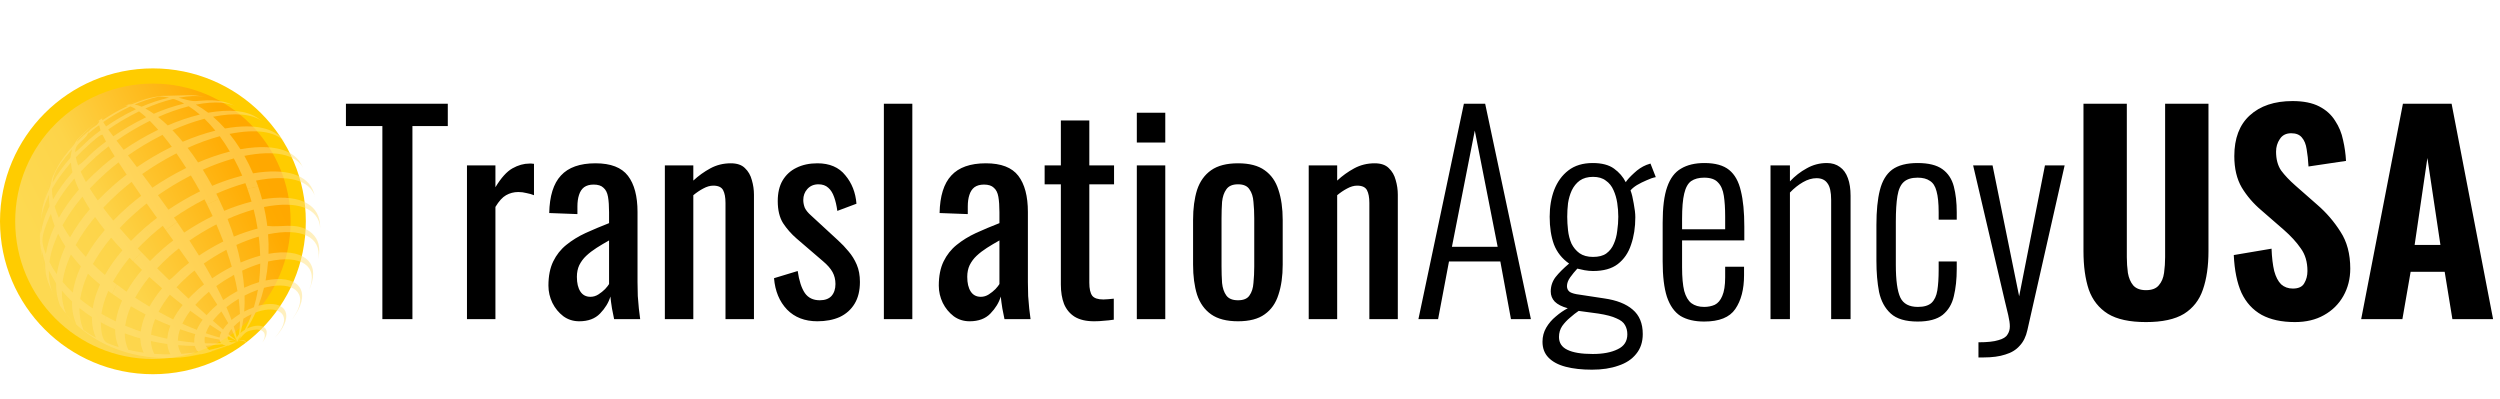 <?xml version="1.0" encoding="UTF-8"?> <svg xmlns="http://www.w3.org/2000/svg" width="1316" height="210" viewBox="0 0 1316 210" fill="none"><circle cx="80.493" cy="116.493" r="76.493" fill="url(#paint0_linear_302_2)" stroke="#FFCC00" stroke-width="8"></circle><path d="M66.629 56.07L67.455 55.694C66.634 55.52 65.778 55.645 65.04 56.045L64.758 56.169C61.215 57.76 57.803 59.628 54.554 61.754C53.599 62.383 53.599 62.383 53.95 63.289C57.976 60.541 62.216 58.12 66.629 56.05V56.07ZM81.248 51.04L81.52 50.985C78.986 51.425 76.479 52.012 74.013 52.743C69.979 54.02 69.979 54.02 67.97 54.808L66.881 55.243H66.931L67.396 55.085C68.039 54.887 68.717 54.981 69.376 54.852C69.606 54.781 69.83 54.688 70.044 54.575C72.309 53.64 74.621 52.823 76.972 52.129C78.417 51.708 79.852 51.347 81.248 51.06V51.04ZM70.598 57.952L71.563 57.496C70.649 56.898 69.673 56.4 68.653 56.011L67.782 56.422C63.116 58.666 58.634 61.277 54.38 64.23C54.534 64.502 54.875 65.136 55.84 66.552C60.533 63.317 65.466 60.447 70.598 57.967V57.952ZM88.666 51.471L88.978 51.401C85.321 50.614 83.366 50.906 83.346 50.906C79.075 51.879 74.906 53.255 70.895 55.016C72.157 55.252 73.388 55.634 74.562 56.154C79.117 54.181 83.837 52.612 88.666 51.466V51.471ZM75.853 62.22L76.912 61.725C75.728 60.632 74.487 59.6 73.196 58.635L72.206 59.13C66.905 61.756 61.808 64.776 56.959 68.166C57.305 68.662 57.825 69.37 59.631 71.756C64.799 68.192 70.223 65.014 75.858 62.25L75.853 62.22ZM96.644 54.595L96.965 54.521C95.703 53.837 91.779 51.931 90.962 52.129C86.004 53.363 81.163 55.032 76.497 57.115C78.042 57.94 79.53 58.868 80.951 59.893C86.016 57.687 91.259 55.915 96.624 54.595H96.644ZM82.138 68.865L83.252 68.32C82.604 67.587 80.876 65.656 78.867 63.636L77.793 64.171C72.081 67.054 66.581 70.344 61.339 74.014L65.11 78.876C70.538 75.134 76.229 71.788 82.138 68.865ZM104.864 60.378L105.185 60.299C103.342 58.715 101.392 57.26 99.351 55.942L99.034 56.021C93.62 57.439 88.333 59.304 83.227 61.596C84.992 62.979 86.68 64.457 88.285 66.022C93.648 63.693 99.193 61.805 104.864 60.378ZM89.29 77.817L90.413 77.262C89.007 75.361 87.84 73.796 85.533 70.994L84.425 71.558C78.513 74.584 72.817 78.014 67.376 81.822C70.979 86.501 70.979 86.501 72.082 87.967C77.576 84.189 83.326 80.797 89.29 77.817ZM113.044 68.825L113.351 68.746C111.567 66.553 109.654 64.47 107.62 62.507L107.308 62.591C101.65 64.126 96.124 66.113 90.784 68.533C93.367 71.246 94.931 73.103 96.188 74.628C101.648 72.264 107.284 70.331 113.044 68.845V68.825ZM96.911 88.982L98.004 88.442C96.055 85.377 94.768 83.436 92.897 80.733L91.789 81.302C85.92 84.366 80.258 87.811 74.839 91.616C77.313 94.913 78.427 96.389 80.218 98.81C85.56 95.17 91.136 91.886 96.911 88.982ZM120.729 79.896L121.012 79.822C119.375 77.025 117.596 74.315 115.682 71.702L115.385 71.786C109.704 73.368 104.156 75.393 98.791 77.841C100.85 80.55 102.231 82.486 104.265 85.511C109.603 83.204 115.108 81.307 120.734 79.837L120.729 79.896ZM104.299 101.226L105.324 100.731C103.567 97.577 102.389 95.542 100.474 92.364L99.41 92.913C93.794 95.851 88.367 99.135 83.158 102.746C85.207 105.559 86.592 107.485 88.641 110.386C93.657 106.998 98.888 103.938 104.299 101.226ZM127.252 92.527L127.509 92.463C125.941 88.912 124.867 86.709 123.085 83.387L122.813 83.461C117.328 85.02 111.967 86.987 106.774 89.343C108.753 92.542 109.901 94.527 111.693 97.83C116.749 95.675 121.96 93.902 127.282 92.527H127.252ZM165.799 103.301C162.908 94.775 151.6 91.774 134.774 95.062C135.269 96.399 135.423 96.8 135.893 98.142C134.205 98.513 131.934 98.993 130.281 99.419C129.786 98.092 129.667 97.731 129.157 96.414C123.926 97.889 118.81 99.746 113.851 101.969C114.425 103.113 114.638 103.544 115.197 104.702C113.326 105.559 110.827 106.683 108.981 107.599C108.397 106.445 108.219 106.113 107.62 104.95C102.073 107.794 96.715 110.994 91.581 114.531C92.289 115.551 92.487 115.833 93.194 116.868C91.418 118.135 89.042 119.838 87.3 121.141L85.667 118.868C83.321 120.705 81.861 121.918 79.669 123.849L76.388 119.779C78.689 117.798 80.213 116.566 82.653 114.689C80.268 111.391 78.996 109.624 77.21 107.123C74.661 109.104 73.077 110.446 70.687 112.57L67.609 108.544C70.083 106.391 71.672 105.108 74.324 103.063C72.434 100.37 71.296 98.731 69.252 95.745C66.579 97.855 64.912 99.246 62.403 101.479L59.691 97.617C62.249 95.394 63.947 94.012 66.668 91.918C64.793 89.13 64.55 88.774 62.412 85.481C59.691 87.6 57.998 88.997 55.444 91.245L53.396 87.957C55.954 85.749 57.652 84.377 60.373 82.297C58.889 79.951 58.473 79.262 57.196 77.044C54.539 79.089 52.881 80.446 50.382 82.624C49.986 81.812 49.451 80.733 49.051 79.921C51.555 77.777 53.123 76.514 55.781 74.504C54.791 72.647 54.455 71.939 53.95 70.865C52.673 71.137 52.539 71.167 47.348 75.648L46.769 73.549C49.021 71.632 50.515 70.444 52.906 68.657C52.737 67.741 52.411 66.869 52.223 65.958C51.411 66.409 50.496 66.919 46.433 70.365C46.928 66.84 51.54 66.899 52.292 63.611C51.451 63.883 51.228 63.958 47.709 66.835L48.17 66.399C49.288 65.522 50.778 64.364 51.926 63.527C55.246 61.259 55.246 61.259 56.984 60.219C60.492 58.239 60.492 58.239 62.323 57.328C66.065 55.585 66.065 55.585 67.985 54.852C71.875 53.426 71.944 53.397 74.027 52.788C78.209 51.664 78.372 51.619 80.728 51.159L82.831 50.782L83.584 50.663C85.038 50.48 86.974 50.223 88.433 50.084L89.512 50C88.15 50.097 86.794 50.262 85.449 50.495C100.39 50 100.944 50.035 103.265 50.282L107.719 50.936C103.557 50.282 99.583 50.441 94.016 51.431C101.325 53.411 101.325 53.411 106.076 52.981C114.365 52.248 118.819 53.812 120.284 54.322L121.977 54.966L123.788 55.714C119.829 54.228 114.227 52.976 103.062 55.075C105.342 56.318 107.518 57.742 109.57 59.333C120.918 57.353 129.529 58.184 135.175 61.809L137.437 63.349L138.041 63.779C132.344 59.952 123.872 59.19 112.143 61.447C114.366 63.371 116.461 65.439 118.413 67.637C135.883 64.572 144.083 68.493 147.889 72.326L150.091 74.717C144.781 69.142 134.938 67.721 120.833 70.493C122.903 73.063 124.818 75.753 126.569 78.549C147.963 74.796 155.525 81.411 158.123 85.694L159.642 88.358C155.451 81.154 144.439 78.911 128.643 82.04C130.322 85.023 131.837 88.096 133.181 91.245C150.502 88.308 162.136 91.943 165.135 101.216L165.937 103.89C165.883 103.712 165.818 103.479 165.759 103.301H165.799ZM73.909 178.645C73.909 178.497 73.909 178.294 73.909 178.15C70.172 177.12 66.911 175.922 65.679 175.467C65.679 175.64 65.679 175.873 65.679 176.051C65.759 178.839 66.384 181.584 67.52 184.131C69.633 184.626 71.845 185.122 75.611 185.651C74.588 183.455 74.011 181.077 73.913 178.655L73.909 178.645ZM76.388 166.089C76.462 165.915 76.561 165.683 76.63 165.509C72.963 163.603 70.222 161.974 68.905 161.192L68.623 161.85C67.303 164.921 66.393 168.152 65.916 171.461C70.242 173.248 73.062 174.199 74.072 174.521C74.47 171.625 75.249 168.795 76.388 166.104V166.089ZM85.038 152.126L85.331 151.774C80.238 147.279 80.238 147.279 78.595 145.783L78.269 146.184C75.593 149.475 73.209 152.992 71.142 156.696C74.522 158.904 75.997 159.786 78.674 161.395C80.505 158.102 82.644 154.99 85.063 152.101L85.038 152.126ZM88.107 181.458C88.107 181.344 88.107 181.195 88.072 181.081C84.9 180.631 82.396 180.175 79.427 179.522L79.456 179.977C79.606 182.161 80.186 184.293 81.164 186.251C84.831 186.533 87.449 186.558 89.735 186.543C88.852 184.976 88.297 183.246 88.107 181.458ZM89.517 171.892L89.686 171.441C86.756 170.268 84.435 169.263 81.683 167.975C81.619 168.139 81.53 168.351 81.466 168.51C80.475 170.976 79.819 173.564 79.516 176.204C83.688 177.388 86.528 177.992 88.057 178.314C88.237 176.11 88.728 173.942 89.517 171.877V171.892ZM95.951 160.85L96.173 160.568C92.665 157.835 90.626 156.151 89.408 155.122L89.146 155.453C87.004 158.167 85.103 161.063 83.465 164.108C87.261 166.208 89.898 167.515 91.155 168.139C92.506 165.547 94.112 163.097 95.951 160.825V160.85ZM105.641 186.513L105.482 186.399C102.256 187.117 100.197 187.493 97.015 187.939C99.913 187.613 102.792 187.137 105.641 186.513ZM102.622 182.334C102.622 182.27 102.577 182.176 102.557 182.106C99.227 182.067 97.114 181.968 93.758 181.69L93.808 182.007C94.067 183.533 94.64 184.988 95.49 186.28C98.806 186.038 100.934 185.785 104.27 185.29C103.511 184.431 102.949 183.417 102.622 182.319V182.334ZM102.711 176.175L102.79 175.877C99.766 175.001 97.841 174.392 94.788 173.313L94.654 173.709C94.039 175.507 93.691 177.385 93.62 179.284C96.896 179.779 98.994 180.051 102.265 180.344C102.181 178.939 102.332 177.53 102.711 176.175ZM106.521 168.525L106.665 168.327C104.27 166.623 102.706 165.47 100.162 163.583L99.974 163.841C98.441 165.9 97.105 168.1 95.985 170.411C98.955 171.748 100.721 172.501 103.592 173.63C104.375 171.824 105.358 170.112 106.521 168.525ZM119.972 181.933C119.925 181.925 119.876 181.925 119.829 181.933C116.959 182.923 114.138 184.017 111.233 184.904L111.46 185.018C114.405 184.159 117.301 183.143 120.136 181.973H119.992L119.972 181.933ZM117.077 181.289C117.048 181.289 117.013 181.22 116.978 181.225C114.078 181.463 111.198 181.864 108.293 182.017L108.372 182.181C108.786 182.988 109.38 183.69 110.109 184.23C113.455 183.488 115.553 182.923 118.844 181.923C118.217 181.84 117.614 181.624 117.077 181.289ZM115.593 178.918C115.59 178.871 115.59 178.825 115.593 178.779C112.693 178.284 110.886 177.942 107.858 177.234L107.818 177.472C107.626 178.543 107.645 179.641 107.872 180.705C111.124 180.799 113.188 180.779 116.36 180.631C115.956 180.14 115.697 179.547 115.612 178.918H115.593ZM116.429 174.986L116.488 174.872C114.286 173.496 112.826 172.545 110.476 170.966L110.372 171.134C109.53 172.476 108.844 173.91 108.328 175.407C111.129 176.373 112.895 176.927 115.593 177.685C115.706 176.742 115.989 175.828 116.429 174.986ZM125.045 179.764L124.654 179.853L122.551 180.294H122.669C123.488 180.27 124.294 180.09 125.045 179.764ZM125.045 179.764H124.916C123.115 179.67 122.224 179.601 120.363 179.418L120.423 179.487C120.778 179.848 121.23 180.097 121.724 180.205C121.724 180.205 123.154 180.051 125.045 179.769V179.764ZM125.045 179.769L124.55 179.502C122.848 178.606 121.764 178.016 119.903 176.927V177.006C119.78 177.604 119.823 178.224 120.027 178.799C122.105 179.259 123.1 179.447 125.08 179.789L125.045 179.769ZM125.08 179.789C102.612 190.806 77.645 191.033 57.874 182.369C57.652 181.903 57.35 181.284 57.127 180.824C59.107 181.596 60.398 182.062 62.477 182.72C61.203 179.77 60.566 176.585 60.606 173.372C58.503 172.441 57.176 171.803 55.162 170.758C55.242 169.441 55.336 167.683 55.504 166.376C57.543 167.495 58.81 168.148 60.948 169.178C61.545 165.387 62.662 161.697 64.268 158.211C62.249 156.879 60.987 156.013 59.087 154.646C59.8 153.161 60.75 151.24 61.527 149.814C63.427 151.264 64.664 152.175 66.624 153.562C68.96 149.48 71.677 145.629 74.74 142.06C72.919 140.317 71.771 139.218 70.113 137.539C71.395 136.089 73.082 134.148 74.428 132.737C76.121 134.509 77.175 135.603 78.951 137.421C81.357 134.97 82.985 133.43 85.657 131.093L88.988 135.123C86.479 137.381 84.954 138.866 82.708 141.223C84.806 143.313 86.929 145.367 89.037 147.447C91.239 145.991 92.897 143.927 94.857 142.199C95.847 143.367 97.129 144.922 98.099 146.095C96.025 147.992 94.768 149.234 92.922 151.21C95.674 153.844 97.569 155.622 99.237 157.186C100.825 155.508 101.909 154.448 103.691 152.834L106.705 156.488C105.136 157.974 104.191 158.964 102.815 160.509C105.17 162.672 106.61 163.975 108.753 165.896C109.827 164.673 110.565 163.915 111.802 162.712L114.474 166.024C113.619 166.915 112.811 167.851 112.054 168.827C114.083 170.609 115.429 171.773 117.389 173.446C117.83 172.775 118.314 172.133 118.839 171.525L121.051 174.377C120.743 174.846 120.482 175.343 120.269 175.863C122.125 177.403 123.179 178.259 124.783 179.527C124.663 179.347 124.566 179.152 124.496 178.947L125.104 179.779" fill="#FFE381" fill-opacity="0.5"></path><path d="M116.757 127.498L117.548 127.102C116.267 123.789 115.623 122.126 113.906 118.13L113.03 118.586C108.44 121.004 103.995 123.689 99.718 126.627C101.336 129.102 101.336 129.102 104.741 134.549C108.598 131.957 112.611 129.606 116.757 127.508V127.498ZM135.409 120.373L135.597 120.324C134.954 116.461 134.439 113.931 133.543 110.292L133.335 110.347C128.717 111.678 124.197 113.333 119.81 115.298C121.508 119.645 122.547 122.725 123.116 124.562C127.108 122.873 131.217 121.471 135.409 120.368V120.373ZM121.344 140.723L121.993 140.396C121.636 139.168 120.696 135.91 119.162 131.514L118.419 131.905C114.575 133.968 110.852 136.251 107.27 138.742C108.26 140.391 109.635 142.763 111.679 146.506C114.781 144.377 118.012 142.444 121.354 140.718L121.344 140.723ZM136.814 134.633L136.958 134.593C136.879 131.954 136.73 128.914 136.201 124.547L136.027 124.597C132.064 125.767 128.189 127.218 124.432 128.939C125.303 132.043 125.971 134.816 126.659 138.203C129.955 136.772 133.348 135.579 136.814 134.633ZM124.502 153.497L124.996 153.24C124.427 150.066 124.007 147.992 123.17 144.694L122.586 145.016C119.569 146.694 116.653 148.548 113.852 150.566C115.336 153.483 116.207 155.201 117.484 157.934C119.733 156.303 122.082 154.815 124.516 153.478L124.502 153.497ZM136.24 148.551L136.354 148.516C136.746 145.276 136.962 142.016 137.002 138.752L136.864 138.797C133.648 139.809 130.506 141.043 127.461 142.491C127.956 145.763 128.292 148.363 128.53 151.467C131.028 150.31 133.606 149.336 136.245 148.551H136.24ZM126.011 165.425L126.303 165.247C126.199 162.514 126.001 160.211 125.62 157.295L125.209 157.548C123.123 158.81 121.113 160.195 119.191 161.697C120.325 164.331 120.978 165.97 121.889 168.44C123.193 167.343 124.57 166.335 126.011 165.425ZM133.583 161.702H133.657C134.55 158.691 135.26 155.629 135.78 152.532L135.676 152.567C133.3 153.413 130.985 154.423 128.748 155.587C128.834 158.394 128.768 161.204 128.55 164.004C130.177 163.139 131.862 162.386 133.593 161.751L133.583 161.702ZM125.674 176.179C125.882 175.952 126.268 172.575 126.343 169.005L126.115 169.178C125.028 170.002 124.001 170.902 123.042 171.872C123.784 174.248 124.155 175.625 124.63 177.749C124.892 177.173 125.244 176.643 125.674 176.179ZM128.797 173.669C130.246 171.02 131.471 168.254 132.459 165.4L132.395 165.43C130.921 166.104 129.497 166.884 128.134 167.762C127.786 170.304 127.263 172.818 126.57 175.288C127.261 174.681 128.006 174.139 128.797 173.669ZM125.036 179.809L125.16 179.314L125.13 179.408C125.085 179.546 125.053 179.689 125.036 179.833V179.809ZM125.036 179.833L125.17 179.645C125.922 178.566 126.278 178.026 126.986 176.897H126.956C126.453 177.334 126.007 177.833 125.63 178.383C125.389 178.839 125.19 179.316 125.036 179.809V179.833ZM137.799 180.685C141.6 175.159 137.928 172.852 133.622 173.629C129.564 174.362 129.396 174.565 125.036 179.809C123.551 177.828 122.982 175.353 121.844 173.209C121.536 173.589 121.249 173.986 120.983 174.397L118.771 171.545C119.345 170.896 119.498 170.733 120.142 170.084C118.9 167.871 118.063 166.44 116.564 163.95C115.574 164.871 115.322 165.103 114.406 166.044L111.734 162.732C112.689 161.83 113.327 161.246 114.366 160.39C112.788 157.914 111.719 156.231 109.972 153.577C108.66 154.666 107.854 155.379 106.641 156.508L103.627 152.854C104.998 151.636 105.914 150.873 107.389 149.71C105.864 147.457 105.602 147.08 102.385 142.416C100.683 143.783 99.624 144.684 98.03 146.115C97.04 144.942 95.764 143.387 94.789 142.218C96.521 140.733 97.674 139.777 99.525 138.341C97.224 135.039 95.165 132.147 94.175 130.756C92.121 132.38 90.845 133.445 88.919 135.143L85.589 131.112C87.643 129.345 89.004 128.241 91.186 126.567C89.899 124.765 88.608 122.966 87.311 121.17C89.073 119.873 91.414 118.14 93.205 116.897C94.69 119.046 95.561 120.363 96.961 122.433C101.75 119.202 106.751 116.299 111.932 113.743C110.843 111.411 110.12 109.916 108.962 107.599C110.818 106.717 113.297 105.529 115.178 104.702C116.301 107.049 116.994 108.574 118.038 110.975C122.707 109.003 127.516 107.381 132.425 106.123C131.667 103.548 131.143 101.919 130.262 99.419C131.94 99.023 134.177 98.483 135.874 98.142C136.745 100.701 137.25 102.355 137.957 104.945C156.001 101.924 167.383 106.643 168.408 117.571L168.571 119.997C167.74 109.599 156.694 105.484 138.957 108.965C139.338 110.713 140.14 114.342 140.689 118.912C147.687 119.799 155.041 117.224 161.732 121.007C165.097 122.903 168.903 126.736 167.893 134.242L167.561 136.331C169.239 124.804 158.861 119.695 141.12 123.309C141.379 126.732 141.454 130.167 141.342 133.598C159.158 130.409 168.497 137.604 163.508 150.705L163.073 151.789L162.86 152.284C167.685 139.946 158.545 133.791 141.125 137.643C140.871 141.001 140.427 144.342 139.793 147.65C156.56 144.229 163.944 152.601 155.595 165.504C155.269 165.999 154.798 166.678 154.447 167.173L153.898 167.911C163.107 155.131 155.694 148.67 143.01 150.65C141.204 150.938 139.744 151.319 138.962 151.522C138.191 154.717 137.216 157.859 136.042 160.929C147.999 157.681 154.16 163.316 148.731 172.525C147.599 174.367 146.271 176.082 144.772 177.64C153.888 167.242 148.375 162.37 141.08 162.959C138.844 163.179 136.647 163.697 134.548 164.499C133.237 167.424 131.721 170.252 130.01 172.961C136.666 169.787 141.823 171.812 140.041 176.897C139.489 178.263 138.722 179.532 137.769 180.655L137.799 180.685ZM129.495 180.754C129.248 179.764 127.921 178.932 125.006 179.764C127.654 178.487 129.797 178.952 129.5 180.754" fill="#FFE381" fill-opacity="0.5"></path><path d="M29.147 89.878C29.177 89.824 29.216 89.749 29.241 89.695L28.994 90.19L29.142 89.903L29.147 89.878ZM38.421 76.802C39.411 75.692 39.97 74.266 40.95 73.147C40.801 73.301 40.658 73.464 40.509 73.643C38.931 75.361 36.847 77.935 36.832 77.955C33.779 82.055 33.462 82.486 31.616 85.491L30.681 87.085L30.552 87.313C30.379 87.625 30.26 87.853 30.097 88.17C32.453 84.097 35.244 80.292 38.421 76.821V76.802ZM25.816 99.682C26.806 97.642 26.94 95.364 27.697 93.245L27.296 94.052C25.075 98.882 23.431 103.958 22.397 109.173L22.035 111.104L22.095 110.763C22.841 106.916 24.092 103.185 25.816 99.667V99.682ZM36.857 83.327C37.134 83.01 37.134 83.01 37.441 80.926C37.554 80.158 37.72 79.399 37.936 78.653L37.56 79.079C28.588 89.279 28.073 92.943 27.623 96.206C30.244 91.603 33.34 87.288 36.862 83.332L36.857 83.327ZM21.16 127.241C21.194 124.978 20.942 122.725 21.031 120.462C21.031 122.473 20.962 125.156 21.031 127.166L21.268 130.543L21.214 129.805C21.174 129.127 21.13 128.28 21.145 127.241H21.16ZM25.633 109.446C25.757 109.168 26.054 108.832 26.064 108.53C26.108 107.391 25.836 106.277 25.806 105.143C25.767 103.9 25.806 102.974 25.831 102.479L25.416 103.346C20.57 113.892 21.095 119.19 21.456 123.037C22.154 118.318 23.559 113.731 25.623 109.431L25.633 109.446ZM37.718 91.16L38.154 90.665C37.733 88.998 37.449 87.299 37.303 85.585C37.179 85.729 37.011 85.917 36.887 86.08C30.394 93.656 27.4 99.449 27.375 99.513C27.358 101.375 27.524 103.234 27.87 105.064C30.668 100.115 33.97 95.469 37.723 91.2L37.718 91.16ZM23.748 138.683C23.748 138.356 23.748 138.356 22.585 134.158C22.179 132.672 21.936 131.484 21.823 130.91C21.823 131.172 21.823 131.524 21.823 131.786C21.823 135.94 22.169 138.792 25.331 148.621L25.48 149.027L25.381 148.754C24.262 145.513 23.718 142.102 23.773 138.673L23.748 138.683ZM28.34 119.858C28.469 119.576 28.642 119.2 28.776 118.918C27.95 116.837 27.288 114.695 26.796 112.511L26.361 113.436C20.971 125.488 21.832 127.746 24.149 133.781C24.87 128.961 26.287 124.271 28.355 119.858H28.34ZM41.088 100.335L41.534 99.81C40.624 97.906 39.831 95.948 39.158 93.948L38.718 94.443C34.945 98.853 31.61 103.621 28.761 108.678C29.364 110.723 30.101 112.726 30.968 114.674C33.849 109.558 37.239 104.748 41.088 100.315V100.335ZM29.523 149.715C29.523 149.017 29.523 149.017 27.9 146.288C26.742 144.352 26.084 143.006 25.688 142.199C25.688 142.461 25.688 142.813 25.688 143.075C25.664 146.761 26.306 150.421 27.583 153.879C27.939 154.618 28.311 155.348 28.697 156.067C29.594 157.735 30.575 159.356 31.636 160.925L31.404 160.325C30.14 156.932 29.508 153.336 29.538 149.715H29.523ZM33.992 130.647C34.115 130.365 34.284 129.994 34.413 129.716C33.018 127.57 31.749 125.345 30.612 123.052C30.483 123.339 30.315 123.715 30.181 123.998C26.395 132.672 26.024 137.931 26.024 137.975C27.157 140.212 28.45 142.363 29.894 144.412C30.614 139.66 31.994 135.032 33.992 130.662V130.647ZM46.859 110.624L47.304 110.094C46.211 108.386 45.013 106.465 43.409 103.514L42.964 104.044C39.162 108.567 35.794 113.437 32.903 118.591C34.105 120.787 35.427 122.916 36.862 124.968C39.721 119.865 43.075 115.056 46.874 110.609L46.859 110.624ZM37.926 159.484C37.926 159.241 37.926 158.919 37.926 158.682C36.012 156.881 34.214 154.961 32.542 152.933C32.542 153.186 32.542 153.522 32.542 153.775C32.529 157.696 33.294 161.58 34.794 165.202C35.925 166.579 37.116 167.899 38.367 169.164L38.807 169.575C39.218 169.946 39.772 170.436 40.193 170.802C38.66 167.236 37.88 163.391 37.901 159.508L37.926 159.484ZM42.187 141.109L42.583 140.233C40.455 137.881 39.178 136.351 37.332 133.925L36.922 134.841C34.978 139.145 33.633 143.694 32.923 148.363C34.604 150.361 36.4 152.259 38.302 154.047C39.008 149.579 40.315 145.227 42.187 141.109ZM54.737 121.562L55.163 121.066C53.094 118.447 51.847 116.779 50.041 114.214L49.605 114.744C45.915 119.19 42.638 123.965 39.817 129.008C41.707 131.38 42.954 132.826 45.161 135.212C47.911 130.37 51.118 125.802 54.737 121.571V121.562ZM48.393 167.619C48.393 167.406 48.393 167.124 48.393 166.896C46.115 165.437 43.92 163.853 41.816 162.152C41.816 162.385 41.816 162.692 41.816 162.925C41.964 169.931 44.038 173.818 44.058 173.818C46.097 175.286 48.237 176.61 50.462 177.779C49.087 174.57 48.385 171.114 48.398 167.624L48.393 167.619ZM52.312 150.576C52.416 150.334 52.565 150.017 52.669 149.774C50.11 147.64 48.561 146.254 46.3 144.08C46.186 144.338 46.037 144.679 45.919 144.932C44.13 148.933 42.88 153.153 42.202 157.483C44.562 159.39 46.161 160.573 48.779 162.351C49.428 158.286 50.617 154.326 52.312 150.576ZM64.046 132.256L64.447 131.761C62.081 129.226 60.636 127.607 58.508 125.102L58.098 125.597C54.641 129.774 51.559 134.247 48.888 138.965C51.159 141.164 52.703 142.575 55.232 144.768C57.774 140.318 60.73 136.117 64.061 132.222L64.046 132.256ZM78.734 124.696C75.706 127.439 73.637 129.612 72.523 130.781L74.359 132.727C73.053 134.158 71.306 136.059 70.044 137.53C69.193 136.673 68.807 136.287 68.193 135.658C64.915 139.589 61.997 143.806 59.473 148.259C60.344 148.947 60.587 149.135 61.453 149.804C60.706 151.245 59.696 153.161 59.013 154.636C58.108 153.978 57.885 153.81 57.034 153.151C55.005 157.86 54.119 160.781 53.391 165.183C54.287 165.703 54.559 165.856 55.47 166.366C55.341 167.678 55.158 169.431 55.128 170.748C54.237 170.283 53.926 170.114 53.05 169.629C53.208 179.239 55.648 180.225 57.103 180.814L57.85 182.359C45.478 176.912 35.135 168 28.711 156.082C27.417 153.675 26.302 151.176 25.376 148.606C22.684 140.065 21.872 137.158 21.095 127.166C21.036 121.156 20.996 116.808 22.456 109.144C23.911 103.014 24.218 101.717 26.598 95.503C29.073 90.056 29.315 89.477 31.676 85.447C34.591 80.916 34.769 80.644 36.892 77.911C40.024 74.128 40.089 74.054 42.004 72.073C45.216 68.919 45.216 68.919 47.002 67.394L48.21 66.404C41.054 73.207 41.054 73.207 40.341 74.796C42.613 72.484 44.152 71.048 46.676 68.894C46.008 73.727 39.381 74.796 39.569 80.168C42.182 78.188 44.34 75.712 46.809 73.553L47.388 75.653C44.419 78.282 42.588 80.025 39.911 82.822C40.203 84.266 40.602 85.686 41.103 87.071C44.231 85.209 46.404 82.283 49.091 79.926C49.492 80.738 50.026 81.817 50.422 82.629C47.235 85.466 45.295 87.338 42.44 90.343C43.622 92.879 44.498 94.483 45.226 95.79C48.165 92.745 50.175 90.839 53.436 87.962L55.485 91.249C52.209 94.186 50.214 96.127 47.27 99.231C48.754 101.583 49.774 103.113 51.471 105.519C54.44 102.444 56.42 100.523 59.731 97.597L62.443 101.459C59.206 104.385 57.231 106.316 54.317 109.381C56.222 111.897 57.469 113.471 59.647 116.12C62.512 113.149 64.457 111.317 67.649 108.505L70.727 112.53C67.629 115.318 65.739 117.15 62.962 120.071C65.16 122.621 66.61 124.265 68.931 126.835C71.623 124.087 73.439 122.379 76.418 119.759L79.699 123.829L78.754 124.676" fill="#FFE381" fill-opacity="0.5"></path><path d="M201.28 168V66.36H182.1V54.6H235.72V66.36H217.1V168H201.28ZM245.812 168V87.08H260.792V98.56C263.779 93.613 266.765 90.3 269.752 88.62C272.739 86.94 275.725 86.1 278.712 86.1C279.085 86.1 279.412 86.1 279.692 86.1C280.065 86.1 280.532 86.147 281.092 86.24V102.76C279.972 102.293 278.665 101.92 277.172 101.64C275.772 101.267 274.325 101.08 272.832 101.08C270.499 101.08 268.352 101.64 266.392 102.76C264.525 103.787 262.659 105.84 260.792 108.92V168H245.812ZM304.933 169.12C301.759 169.12 298.959 168.233 296.533 166.46C294.106 164.593 292.193 162.26 290.793 159.46C289.393 156.567 288.693 153.533 288.693 150.36C288.693 145.32 289.533 141.073 291.213 137.62C292.893 134.167 295.179 131.273 298.073 128.94C301.059 126.513 304.466 124.413 308.293 122.64C312.213 120.867 316.319 119.14 320.613 117.46V111.72C320.613 108.453 320.426 105.747 320.053 103.6C319.679 101.453 318.886 99.867 317.673 98.84C316.553 97.72 314.826 97.16 312.493 97.16C310.439 97.16 308.759 97.627 307.453 98.56C306.239 99.493 305.353 100.847 304.793 102.62C304.233 104.3 303.953 106.307 303.953 108.64V112.7L289.113 112.14C289.299 103.18 291.353 96.6 295.273 92.4C299.193 88.107 305.259 85.96 313.473 85.96C321.499 85.96 327.193 88.153 330.553 92.54C333.913 96.927 335.593 103.273 335.593 111.58V148.54C335.593 151.06 335.639 153.487 335.733 155.82C335.919 158.153 336.106 160.347 336.293 162.4C336.573 164.36 336.806 166.227 336.993 168H323.273C322.993 166.507 322.619 164.64 322.153 162.4C321.779 160.067 321.499 157.967 321.313 156.1C320.379 159.273 318.559 162.26 315.853 165.06C313.239 167.767 309.599 169.12 304.933 169.12ZM310.813 156.24C312.306 156.24 313.706 155.82 315.013 154.98C316.319 154.14 317.486 153.207 318.513 152.18C319.539 151.06 320.239 150.173 320.613 149.52V126.56C318.279 127.867 316.086 129.173 314.033 130.48C311.979 131.787 310.159 133.187 308.573 134.68C307.079 136.08 305.866 137.713 304.933 139.58C304.093 141.353 303.673 143.407 303.673 145.74C303.673 149.007 304.279 151.573 305.493 153.44C306.706 155.307 308.479 156.24 310.813 156.24ZM349.982 168V87.08H364.962V95.06C367.669 92.54 370.655 90.393 373.922 88.62C377.189 86.847 380.782 85.96 384.702 85.96C387.969 85.96 390.442 86.8 392.122 88.48C393.895 90.16 395.109 92.26 395.762 94.78C396.509 97.3 396.882 99.867 396.882 102.48V168H381.902V106.82C381.902 103.927 381.482 101.687 380.642 100.1C379.802 98.513 378.075 97.72 375.462 97.72C373.782 97.72 372.009 98.233 370.142 99.26C368.369 100.193 366.642 101.36 364.962 102.76V168H349.982ZM430.265 169.12C423.639 169.12 418.319 167.067 414.305 162.96C410.292 158.76 408.005 153.253 407.445 146.44L419.905 142.66C420.652 147.793 421.912 151.667 423.685 154.28C425.459 156.8 428.072 158.06 431.525 158.06C434.232 158.06 436.285 157.313 437.685 155.82C439.085 154.233 439.785 152.133 439.785 149.52C439.785 147.187 439.272 145.087 438.245 143.22C437.219 141.353 435.539 139.44 433.205 137.48L419.345 125.58C416.545 123.153 414.165 120.447 412.205 117.46C410.339 114.473 409.405 110.6 409.405 105.84C409.405 101.547 410.245 97.953 411.925 95.06C413.699 92.073 416.125 89.833 419.205 88.34C422.379 86.753 426.065 85.96 430.265 85.96C436.705 85.96 441.605 88.06 444.965 92.26C448.419 96.367 450.379 101.36 450.845 107.24L440.765 111.02C440.392 108.22 439.832 105.793 439.085 103.74C438.339 101.593 437.312 99.96 436.005 98.84C434.699 97.627 432.972 97.02 430.825 97.02C428.399 97.02 426.439 97.86 424.945 99.54C423.545 101.127 422.845 103.04 422.845 105.28C422.845 106.68 423.125 108.08 423.685 109.48C424.339 110.787 425.412 112.093 426.905 113.4L441.185 126.56C443.145 128.333 444.965 130.247 446.645 132.3C448.419 134.353 449.865 136.687 450.985 139.3C452.105 141.913 452.665 144.947 452.665 148.4C452.665 152.973 451.732 156.8 449.865 159.88C447.999 162.96 445.385 165.293 442.025 166.88C438.665 168.373 434.745 169.12 430.265 169.12ZM465.269 168V54.6H480.249V168H465.269ZM510.421 169.12C507.247 169.12 504.447 168.233 502.021 166.46C499.594 164.593 497.681 162.26 496.281 159.46C494.881 156.567 494.181 153.533 494.181 150.36C494.181 145.32 495.021 141.073 496.701 137.62C498.381 134.167 500.667 131.273 503.561 128.94C506.547 126.513 509.954 124.413 513.781 122.64C517.701 120.867 521.807 119.14 526.101 117.46V111.72C526.101 108.453 525.914 105.747 525.541 103.6C525.167 101.453 524.374 99.867 523.161 98.84C522.041 97.72 520.314 97.16 517.981 97.16C515.927 97.16 514.247 97.627 512.941 98.56C511.727 99.493 510.841 100.847 510.281 102.62C509.721 104.3 509.441 106.307 509.441 108.64V112.7L494.601 112.14C494.787 103.18 496.841 96.6 500.761 92.4C504.681 88.107 510.747 85.96 518.961 85.96C526.987 85.96 532.681 88.153 536.041 92.54C539.401 96.927 541.081 103.273 541.081 111.58V148.54C541.081 151.06 541.127 153.487 541.221 155.82C541.407 158.153 541.594 160.347 541.781 162.4C542.061 164.36 542.294 166.227 542.481 168H528.761C528.481 166.507 528.107 164.64 527.641 162.4C527.267 160.067 526.987 157.967 526.801 156.1C525.867 159.273 524.047 162.26 521.341 165.06C518.727 167.767 515.087 169.12 510.421 169.12ZM516.301 156.24C517.794 156.24 519.194 155.82 520.501 154.98C521.807 154.14 522.974 153.207 524.001 152.18C525.027 151.06 525.727 150.173 526.101 149.52V126.56C523.767 127.867 521.574 129.173 519.521 130.48C517.467 131.787 515.647 133.187 514.061 134.68C512.567 136.08 511.354 137.713 510.421 139.58C509.581 141.353 509.161 143.407 509.161 145.74C509.161 149.007 509.767 151.573 510.981 153.44C512.194 155.307 513.967 156.24 516.301 156.24ZM575.936 169.12C571.736 169.12 568.33 168.327 565.716 166.74C563.196 165.153 561.33 162.913 560.116 160.02C558.996 157.127 558.436 153.72 558.436 149.8V97.02H549.896V87.08H558.436V63.42H573.416V87.08H586.436V97.02H573.416V148.82C573.416 151.993 573.93 154.28 574.956 155.68C575.983 156.987 577.943 157.64 580.836 157.64C581.583 157.64 582.423 157.593 583.356 157.5C584.383 157.407 585.363 157.313 586.296 157.22V168.28C584.43 168.56 582.703 168.747 581.116 168.84C579.53 169.027 577.803 169.12 575.936 169.12ZM598.423 168V87.08H613.403V168H598.423ZM598.423 75.04V59.36H613.403V75.04H598.423ZM651.695 169.12C645.722 169.12 641.008 167.907 637.555 165.48C634.102 163.053 631.628 159.6 630.135 155.12C628.735 150.64 628.035 145.367 628.035 139.3V115.78C628.035 109.713 628.735 104.44 630.135 99.96C631.628 95.48 634.102 92.027 637.555 89.6C641.008 87.173 645.722 85.96 651.695 85.96C657.668 85.96 662.335 87.173 665.695 89.6C669.148 92.027 671.575 95.48 672.975 99.96C674.468 104.44 675.215 109.713 675.215 115.78V139.3C675.215 145.367 674.468 150.64 672.975 155.12C671.575 159.6 669.148 163.053 665.695 165.48C662.335 167.907 657.668 169.12 651.695 169.12ZM651.695 158.06C654.588 158.06 656.595 157.22 657.715 155.54C658.928 153.86 659.628 151.667 659.815 148.96C660.095 146.16 660.235 143.267 660.235 140.28V114.94C660.235 111.86 660.095 108.967 659.815 106.26C659.628 103.553 658.928 101.36 657.715 99.68C656.595 97.907 654.588 97.02 651.695 97.02C648.802 97.02 646.748 97.907 645.535 99.68C644.322 101.36 643.575 103.553 643.295 106.26C643.108 108.967 643.015 111.86 643.015 114.94V140.28C643.015 143.267 643.108 146.16 643.295 148.96C643.575 151.667 644.322 153.86 645.535 155.54C646.748 157.22 648.802 158.06 651.695 158.06ZM688.908 168V87.08H703.888V95.06C706.594 92.54 709.581 90.393 712.848 88.62C716.114 86.847 719.708 85.96 723.628 85.96C726.894 85.96 729.368 86.8 731.048 88.48C732.821 90.16 734.034 92.26 734.688 94.78C735.434 97.3 735.808 99.867 735.808 102.48V168H720.828V106.82C720.828 103.927 720.408 101.687 719.568 100.1C718.728 98.513 717.001 97.72 714.388 97.72C712.708 97.72 710.934 98.233 709.068 99.26C707.294 100.193 705.568 101.36 703.888 102.76V168H688.908ZM746.651 168L770.591 54.6H781.791L805.871 168H795.371L789.771 137.62H762.751L757.011 168H746.651ZM764.291 129.92H788.371L776.331 68.74L764.291 129.92ZM838.01 194.6C832.69 194.6 828.07 194.087 824.15 193.06C820.23 192.033 817.197 190.4 815.05 188.16C812.997 186.013 811.97 183.26 811.97 179.9C811.97 177.193 812.623 174.72 813.93 172.48C815.237 170.24 816.917 168.28 818.97 166.6C821.023 164.827 823.123 163.38 825.27 162.26C822.19 161.42 819.903 160.253 818.41 158.76C817.01 157.267 816.31 155.493 816.31 153.44C816.31 150.64 817.15 148.12 818.83 145.88C820.603 143.64 822.983 141.26 825.97 138.74C822.237 136.127 819.577 132.767 817.99 128.66C816.497 124.553 815.75 119.7 815.75 114.1C815.75 108.873 816.543 104.16 818.13 99.96C819.81 95.667 822.283 92.26 825.55 89.74C828.91 87.127 833.203 85.82 838.43 85.82C843.19 85.82 846.923 86.8 849.63 88.76C852.337 90.72 854.39 93.1 855.79 95.9C856.63 94.593 858.077 93.007 860.13 91.14C862.183 89.18 864.377 87.733 866.71 86.8L868.81 86.1L871.61 93.24C870.117 93.52 868.483 94.08 866.71 94.92C864.937 95.667 863.257 96.507 861.67 97.44C860.177 98.373 859.057 99.307 858.31 100.24C858.963 101.92 859.523 104.207 859.99 107.1C860.55 109.993 860.83 112.42 860.83 114.38C860.83 119.7 860.083 124.507 858.59 128.8C857.19 133.093 854.857 136.5 851.59 139.02C848.417 141.447 844.077 142.66 838.57 142.66C837.17 142.66 835.677 142.52 834.09 142.24C832.597 141.96 831.337 141.68 830.31 141.4C829.003 142.8 827.743 144.34 826.53 146.02C825.41 147.607 824.85 149.147 824.85 150.64C824.85 151.947 825.363 152.973 826.39 153.72C827.51 154.373 829.237 154.84 831.57 155.12L844.45 157.08C850.983 158.013 855.977 159.973 859.43 162.96C862.977 165.947 864.75 170.24 864.75 175.84C864.75 180.04 863.583 183.54 861.25 186.34C859.01 189.14 855.883 191.193 851.87 192.5C847.95 193.9 843.33 194.6 838.01 194.6ZM838.43 186.34C843.843 186.34 848.23 185.5 851.59 183.82C854.95 182.233 856.63 179.62 856.63 175.98C856.63 174.113 856.21 172.48 855.37 171.08C854.623 169.68 853.13 168.513 850.89 167.58C848.743 166.553 845.57 165.713 841.37 165.06L831.01 163.66C829.61 164.593 828.117 165.76 826.53 167.16C824.943 168.467 823.543 169.96 822.33 171.64C821.21 173.32 820.65 175.233 820.65 177.38C820.65 180.46 822.097 182.7 824.99 184.1C827.977 185.593 832.457 186.34 838.43 186.34ZM838.57 135.24C841.557 135.24 843.89 134.633 845.57 133.42C847.343 132.113 848.65 130.433 849.49 128.38C850.423 126.327 851.03 124.04 851.31 121.52C851.683 119 851.87 116.527 851.87 114.1C851.87 111.673 851.683 109.247 851.31 106.82C850.937 104.393 850.283 102.153 849.35 100.1C848.417 97.953 847.063 96.273 845.29 95.06C843.61 93.753 841.37 93.1 838.57 93.1C835.77 93.1 833.437 93.753 831.57 95.06C829.797 96.367 828.397 98.093 827.37 100.24C826.437 102.293 825.783 104.533 825.41 106.96C825.13 109.387 824.99 111.767 824.99 114.1C824.99 116.34 825.13 118.72 825.41 121.24C825.69 123.76 826.297 126.093 827.23 128.24C828.257 130.293 829.657 131.973 831.43 133.28C833.297 134.587 835.677 135.24 838.57 135.24ZM897.066 169.26C892.026 169.26 887.872 168.28 884.606 166.32C881.432 164.267 879.052 160.907 877.466 156.24C875.972 151.573 875.226 145.367 875.226 137.62V117.18C875.226 109.153 876.019 102.9 877.606 98.42C879.192 93.847 881.619 90.627 884.886 88.76C888.152 86.8 892.259 85.82 897.206 85.82C902.899 85.82 907.239 87.033 910.226 89.46C913.212 91.887 915.266 95.573 916.386 100.52C917.599 105.373 918.206 111.627 918.206 119.28V126.56H885.446V140.7C885.446 145.927 885.819 150.08 886.566 153.16C887.406 156.147 888.666 158.293 890.346 159.6C892.119 160.907 894.359 161.56 897.066 161.56C899.119 161.56 900.986 161.187 902.666 160.44C904.346 159.6 905.652 158.06 906.586 155.82C907.612 153.487 908.126 150.22 908.126 146.02V140.42H918.066V144.9C918.066 152.273 916.526 158.2 913.446 162.68C910.459 167.067 904.999 169.26 897.066 169.26ZM885.446 120.68H908.126V113.96C908.126 109.667 907.892 106.027 907.426 103.04C906.959 99.96 905.932 97.627 904.346 96.04C902.852 94.36 900.426 93.52 897.066 93.52C894.266 93.52 891.979 94.127 890.206 95.34C888.526 96.553 887.312 98.747 886.566 101.92C885.819 105 885.446 109.433 885.446 115.22V120.68ZM932 168V87.08H942.22V95.48C944.833 92.68 947.773 90.393 951.04 88.62C954.307 86.753 957.853 85.82 961.68 85.82C964.387 85.82 966.673 86.52 968.54 87.92C970.407 89.227 971.807 91.187 972.74 93.8C973.673 96.32 974.14 99.4 974.14 103.04V168H963.92V105.28C963.92 101.08 963.267 98.14 961.96 96.46C960.747 94.687 958.833 93.8 956.22 93.8C953.887 93.8 951.507 94.5 949.08 95.9C946.653 97.3 944.367 99.12 942.22 101.36V168H932ZM1009.45 169.26C1003.1 169.26 998.385 167.86 995.305 165.06C992.225 162.26 990.172 158.48 989.145 153.72C988.212 148.867 987.745 143.407 987.745 137.34V118.44C987.745 110.973 988.352 104.86 989.565 100.1C990.779 95.247 992.925 91.653 996.005 89.32C999.179 86.987 1003.66 85.82 1009.45 85.82C1015.14 85.82 1019.48 86.893 1022.47 89.04C1025.45 91.187 1027.46 94.22 1028.49 98.14C1029.51 102.06 1030.03 106.587 1030.03 111.72V115.64H1020.51V111.72C1020.51 106.96 1020.13 103.273 1019.39 100.66C1018.73 98.047 1017.57 96.227 1015.89 95.2C1014.3 94.08 1012.15 93.52 1009.45 93.52C1006.27 93.52 1003.85 94.267 1002.17 95.76C1000.49 97.253 999.365 99.727 998.805 103.18C998.245 106.54 997.965 111.067 997.965 116.76V139.44C997.965 147.56 998.759 153.3 1000.35 156.66C1001.93 159.927 1005.01 161.56 1009.59 161.56C1012.76 161.56 1015.14 160.86 1016.73 159.46C1018.31 157.967 1019.34 155.773 1019.81 152.88C1020.27 149.987 1020.51 146.393 1020.51 142.1V137.62H1030.03V141.54C1030.03 146.953 1029.51 151.76 1028.49 155.96C1027.55 160.067 1025.59 163.333 1022.61 165.76C1019.62 168.093 1015.23 169.26 1009.45 169.26ZM1041.46 188.16V180.18C1046.13 180.18 1049.63 179.807 1051.96 179.06C1054.39 178.407 1055.97 177.427 1056.72 176.12C1057.56 174.907 1057.98 173.46 1057.98 171.78C1057.98 170.287 1057.7 168.327 1057.14 165.9C1056.58 163.473 1055.97 160.953 1055.32 158.34L1038.66 87.08H1048.88L1062.88 155.96L1076.46 87.08H1086.82L1067.22 173.74C1066.47 177.193 1065.12 179.947 1063.16 182C1061.29 184.147 1058.77 185.687 1055.6 186.62C1052.52 187.647 1048.69 188.16 1044.12 188.16H1041.46ZM1129.64 169.54C1121.05 169.54 1114.38 168.093 1109.62 165.2C1104.86 162.213 1101.5 157.967 1099.54 152.46C1097.67 146.86 1096.74 140.093 1096.74 132.16V54.6H1119.56V135.38C1119.56 138.18 1119.75 140.933 1120.12 143.64C1120.59 146.347 1121.52 148.54 1122.92 150.22C1124.41 151.9 1126.65 152.74 1129.64 152.74C1132.72 152.74 1134.96 151.9 1136.36 150.22C1137.85 148.54 1138.79 146.347 1139.16 143.64C1139.53 140.933 1139.72 138.18 1139.72 135.38V54.6H1162.54V132.16C1162.54 140.093 1161.56 146.86 1159.6 152.46C1157.73 157.967 1154.42 162.213 1149.66 165.2C1144.9 168.093 1138.23 169.54 1129.64 169.54ZM1208.06 169.54C1201.06 169.54 1195.22 168.28 1190.56 165.76C1185.89 163.147 1182.34 159.273 1179.92 154.14C1177.58 148.913 1176.23 142.287 1175.86 134.26L1195.74 130.9C1195.92 135.567 1196.39 139.487 1197.14 142.66C1197.98 145.74 1199.19 148.073 1200.78 149.66C1202.46 151.153 1204.51 151.9 1206.94 151.9C1209.92 151.9 1211.93 150.967 1212.96 149.1C1214.08 147.233 1214.64 145.087 1214.64 142.66C1214.64 137.9 1213.47 133.933 1211.14 130.76C1208.9 127.493 1205.91 124.227 1202.18 120.96L1190.42 110.74C1186.22 107.193 1182.76 103.18 1180.06 98.7C1177.44 94.22 1176.14 88.713 1176.14 82.18C1176.14 72.847 1178.84 65.707 1184.26 60.76C1189.76 55.72 1197.28 53.2 1206.8 53.2C1212.49 53.2 1217.16 54.133 1220.8 56C1224.44 57.867 1227.24 60.387 1229.2 63.56C1231.25 66.64 1232.65 70.047 1233.4 73.78C1234.24 77.42 1234.75 81.06 1234.94 84.7L1215.2 87.64C1215.01 84.187 1214.68 81.153 1214.22 78.54C1213.84 75.927 1213 73.873 1211.7 72.38C1210.48 70.887 1208.62 70.14 1206.1 70.14C1203.39 70.14 1201.38 71.167 1200.08 73.22C1198.77 75.18 1198.12 77.373 1198.12 79.8C1198.12 83.813 1199 87.127 1200.78 89.74C1202.64 92.26 1205.16 94.92 1208.34 97.72L1219.82 107.8C1224.58 111.907 1228.64 116.62 1232 121.94C1235.45 127.167 1237.18 133.653 1237.18 141.4C1237.18 146.72 1235.96 151.527 1233.54 155.82C1231.11 160.113 1227.7 163.473 1223.32 165.9C1219.02 168.327 1213.94 169.54 1208.06 169.54ZM1242.92 168L1264.9 54.6H1290.52L1312.36 168H1290.94L1286.88 143.08H1268.96L1264.62 168H1242.92ZM1271.06 128.94H1284.64L1277.78 83.16L1271.06 128.94Z" fill="black"></path><defs><linearGradient id="paint0_linear_302_2" x1="27.29" y1="143.78" x2="139.045" y2="88.901" gradientUnits="userSpaceOnUse"><stop stop-color="#FDD951"></stop><stop offset="0.296" stop-color="#FDD449"></stop><stop offset="0.938" stop-color="#FFAA00"></stop><stop offset="1" stop-color="#FFA800"></stop></linearGradient></defs></svg> 